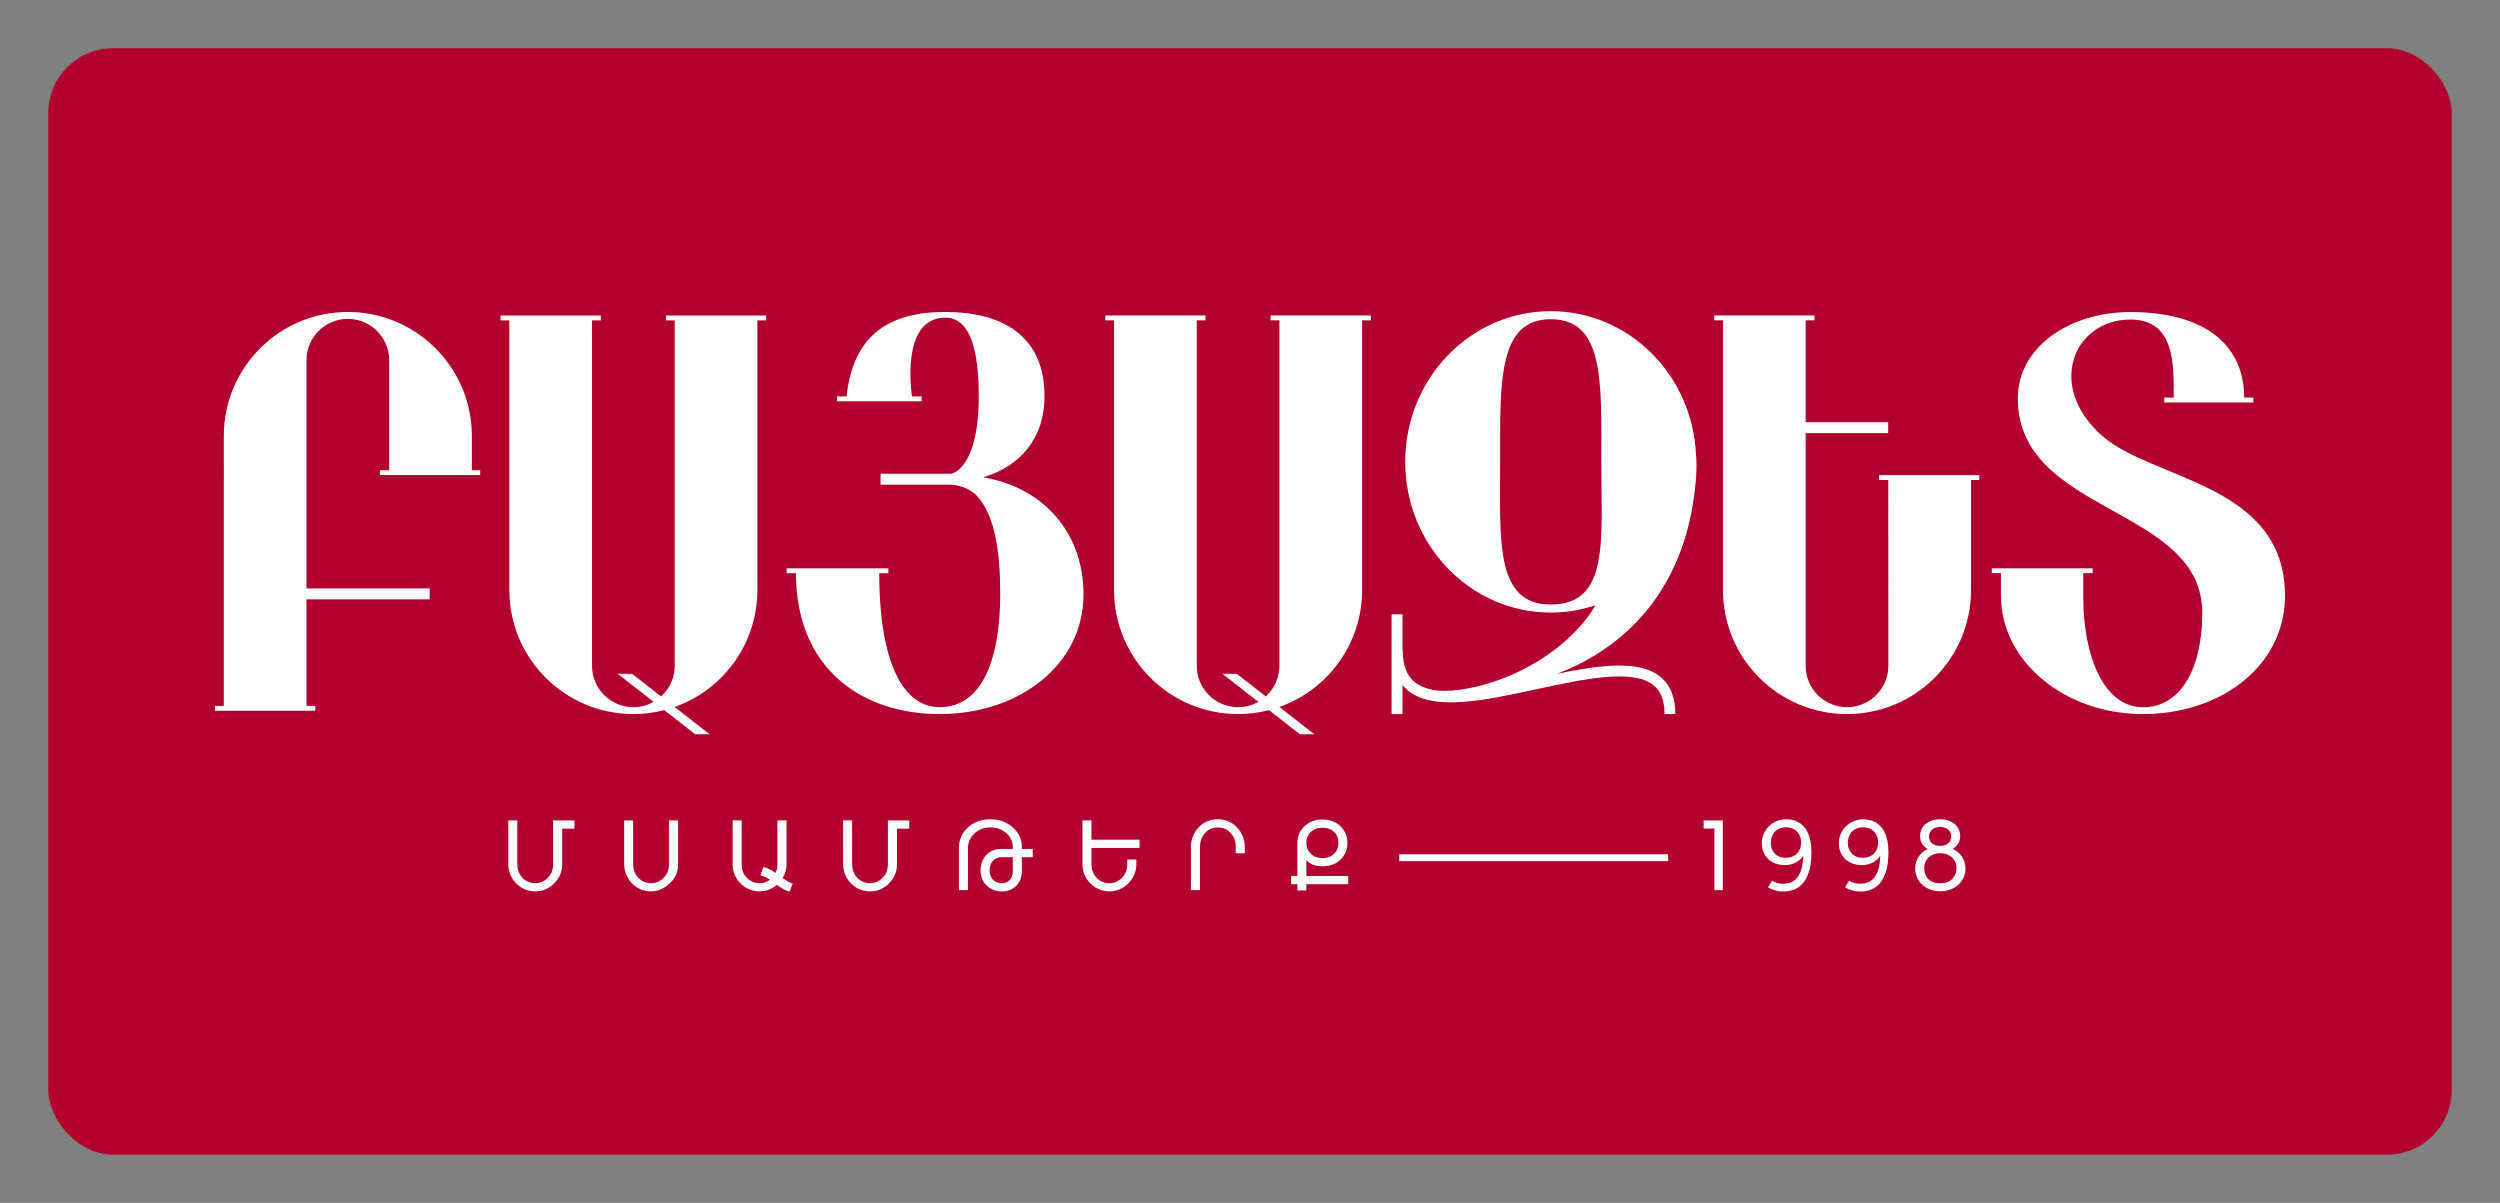 <?xml version="1.0" encoding="UTF-8"?>
<svg id="Layer_1" data-name="Layer 1" xmlns="http://www.w3.org/2000/svg" viewBox="0 0 734.173 353.253">
  <rect x="0" y="0" width="734.173" height="353.253" fill="#808080" stroke="none"/>
  <defs>
    <style>
      .cls-1 {
        fill: #b2002f;
      }

      .cls-2 {
        fill: #fff;
      }
    </style>
  </defs>
  <rect class="cls-1" x="14.173" y="14.169" width="705.827" height="324.915" rx="18.985" ry="18.985"/>
  <g>
    <path class="cls-2" d="M162.432,253.887c0,1.574-.549,2.891-1.635,3.965-1.025,1-2.22,1.513-3.587,1.513-1.439,0-2.635-.476-3.635-1.427-1.098-1.061-1.659-2.513-1.659-4.331v-12.675h-2.647v12.589c0,2.464,.817,4.489,2.476,6.063,1.537,1.452,3.343,2.184,5.465,2.184s3.977-.793,5.538-2.354c1.574-1.574,2.354-3.44,2.354-5.612v-10.454h3.599v-2.415h-6.27v12.955Z"/>
    <path class="cls-2" d="M196.443,253.887c0,1.574-.537,2.891-1.623,3.965-1.025,1-2.22,1.513-3.599,1.513-1.415,0-2.635-.476-3.611-1.427-1.122-1.061-1.671-2.513-1.671-4.331v-12.675h-2.647v12.589c0,2.464,.83,4.489,2.476,6.063,1.525,1.452,3.355,2.184,5.453,2.184,2.135,0,4.05-.89,5.758-2.672,1.44-1.366,2.147-3.123,2.147-5.294v-12.87h-2.684v12.955Z"/>
    <path class="cls-2" d="M229.831,257.876c.378-.622,.671-1.281,.866-1.964,.195-.683,.293-1.391,.293-2.135v-12.845h-2.684v12.919c0,.915-.183,1.744-.561,2.501-.659-.464-1.22-.817-1.708-1.073-.634-.317-1.256-.549-1.891-.671l-.817,2.476c.5,.098,.976,.268,1.452,.488,.378,.183,.817,.451,1.317,.781-.903,.671-1.903,1.012-3.013,1.012-1.464,0-2.696-.512-3.708-1.525-1.049-1.049-1.574-2.379-1.574-3.989v-12.919h-2.647v12.845c0,2.318,.83,4.245,2.464,5.794,1.537,1.464,3.367,2.196,5.465,2.196,.939,0,1.842-.171,2.708-.512,.878-.329,1.671-.805,2.379-1.403,.622,.476,1.208,.866,1.744,1.171,.671,.39,1.317,.671,1.927,.854l.952-2.391c-.524-.183-1.037-.415-1.537-.696-.415-.232-.89-.537-1.427-.915Z"/>
    <path class="cls-2" d="M260.743,253.887c0,1.574-.549,2.891-1.623,3.965-1.025,1-2.22,1.513-3.599,1.513-1.427,0-2.635-.476-3.623-1.427-1.11-1.061-1.659-2.513-1.659-4.331v-12.675h-2.659v12.589c0,2.464,.83,4.489,2.489,6.063,1.525,1.452,3.342,2.184,5.453,2.184,2.135,0,3.977-.793,5.551-2.354,1.561-1.574,2.342-3.44,2.342-5.612v-10.454h3.611v-2.415h-6.282v12.955Z"/>
    <path class="cls-2" d="M300.085,248.495c0-2.037-.878-3.855-2.611-5.441-1.806-1.647-4.001-2.464-6.587-2.464-2.732,0-4.989,.842-6.758,2.525-1.683,1.598-2.513,3.538-2.513,5.795v12.504h2.635v-12.187c0-1.744,.634-3.221,1.879-4.428s2.806-1.806,4.709-1.806c1.891,0,3.465,.561,4.733,1.708,1.244,1.122,1.854,2.501,1.854,4.136v.476h-3.489c-1.732,0-3.159,.586-4.282,1.769-1.122,1.171-1.696,2.671-1.696,4.489,0,2.049,.732,3.66,2.171,4.806,1.171,.939,2.537,1.415,4.074,1.415,1.732,0,3.147-.561,4.245-1.671,1.086-1.11,1.635-2.501,1.635-4.16v-4.233h3.196v-2.415h-3.196v-.817Zm-2.659,7.393c0,1.122-.342,2.001-1.025,2.647-.586,.561-1.305,.842-2.147,.842-1.025,0-1.879-.329-2.562-.964-.72-.683-1.073-1.574-1.073-2.684,0-1.342,.366-2.366,1.122-3.074,.634-.61,1.464-.927,2.464-.927h3.221v4.16Z"/>
    <path class="cls-2" d="M320.53,240.932h-2.647v12.723c0,2.33,.805,4.282,2.403,5.843,1.549,1.513,3.391,2.269,5.538,2.269,2.05,0,3.855-.744,5.416-2.245,1.659-1.574,2.476-3.501,2.476-5.807v-1.293h-2.671v1.464c0,1.562-.537,2.879-1.623,3.953-1.012,1.012-2.22,1.525-3.599,1.525-1.537,0-2.806-.537-3.794-1.586-1-1.061-1.5-2.354-1.5-3.892v-4.88h14.126v-2.428h-14.126v-5.648Z"/>
    <path class="cls-2" d="M357.614,240.59c-2.196,0-4.074,.781-5.587,2.367-1.525,1.574-2.293,3.562-2.293,5.953v12.504h2.659v-12.601c0-1.696,.488-3.086,1.488-4.184,.988-1.098,2.245-1.635,3.757-1.635,1.586,0,2.879,.586,3.879,1.769,.927,1.086,1.379,2.342,1.379,3.77v2.037h2.671v-1.72c0-2.281-.756-4.233-2.281-5.843-1.525-1.61-3.416-2.415-5.673-2.415Z"/>
    <path class="cls-2" d="M383.635,252.57c.561,.61,1.208,1.074,1.94,1.379,.732,.305,1.635,.451,2.708,.451,2.281,0,4.111-.683,5.489-2.062,1.293-1.293,1.927-2.879,1.927-4.782,0-1.866-.634-3.452-1.903-4.77-1.379-1.415-3.184-2.123-5.417-2.123-2.22,0-4.026,.708-5.441,2.11-1.293,1.317-1.952,2.903-1.952,4.77v9.698h-1.854v2.415h1.854v1.842h2.647v-1.842h12.309v-2.415h-12.309v-4.672Zm1.305-8.222c.854-.854,2.001-1.281,3.44-1.281,1.415,0,2.562,.439,3.44,1.305,.83,.83,1.244,1.879,1.244,3.159,0,1.269-.415,2.33-1.244,3.147-.878,.866-2.025,1.305-3.44,1.305-1.439,0-2.586-.427-3.44-1.281-.878-.854-1.305-1.903-1.305-3.172s.427-2.33,1.305-3.184Z"/>
    <polygon class="cls-2" points="500.3 243.311 503.471 243.311 503.471 261.414 505.935 261.414 505.935 240.932 500.3 240.932 500.3 243.311"/>
    <path class="cls-2" d="M530.814,244.347c-.354-.707-.768-1.305-1.244-1.781-.476-.488-.988-.866-1.537-1.159-.549-.305-1.122-.512-1.72-.622-.598-.122-1.196-.183-1.781-.183-.952,0-1.854,.171-2.708,.525-.878,.354-1.635,.842-2.293,1.464-.659,.634-1.171,1.366-1.561,2.232-.39,.854-.586,1.781-.586,2.794,0,.988,.171,1.891,.512,2.684,.342,.793,.805,1.476,1.415,2.025,.598,.549,1.317,.976,2.147,1.281,.83,.293,1.757,.439,2.745,.439,.549,0,1.073-.049,1.586-.171,.525-.122,1.013-.305,1.476-.524,.464-.232,.878-.512,1.269-.854,.39-.329,.732-.708,1-1.147h.024c-.049,1.464-.22,2.696-.5,3.733-.281,1.025-.683,1.867-1.183,2.537-.5,.659-1.098,1.135-1.805,1.452-.708,.305-1.513,.451-2.415,.451-.634,0-1.22-.073-1.757-.22-.524-.159-1.025-.39-1.488-.683l-1.171,1.952c.488,.341,1.122,.622,1.903,.866,.781,.232,1.671,.354,2.671,.354,1.147,0,2.22-.207,3.208-.622,1-.415,1.854-1.074,2.586-1.988,.732-.915,1.305-2.11,1.732-3.574,.415-1.464,.622-3.245,.622-5.343,0-1.269-.11-2.403-.305-3.379-.207-.976-.488-1.818-.842-2.537Zm-2.208,4.953c-.22,.537-.512,1-.903,1.391-.403,.39-.878,.683-1.439,.903-.561,.22-1.196,.317-1.891,.317-.659,0-1.256-.098-1.793-.317-.537-.22-.988-.512-1.366-.903-.366-.39-.659-.842-.878-1.366-.195-.525-.293-1.098-.293-1.732,0-.756,.11-1.427,.342-2.013,.244-.586,.561-1.074,.952-1.464,.403-.39,.878-.683,1.415-.878,.549-.195,1.135-.293,1.757-.293,.586,0,1.135,.098,1.671,.281,.525,.183,1,.464,1.403,.842,.415,.366,.732,.842,.976,1.403,.244,.573,.366,1.244,.366,2.001,0,.671-.098,1.281-.317,1.83Z"/>
    <path class="cls-2" d="M553.425,244.347c-.342-.707-.756-1.305-1.244-1.781-.464-.488-.976-.866-1.537-1.159-.537-.305-1.122-.512-1.708-.622-.61-.122-1.196-.183-1.781-.183-.952,0-1.854,.171-2.72,.525-.866,.354-1.623,.842-2.281,1.464-.659,.634-1.183,1.366-1.561,2.232-.39,.854-.586,1.781-.586,2.794,0,.988,.171,1.891,.512,2.684,.329,.793,.805,1.476,1.403,2.025,.598,.549,1.317,.976,2.159,1.281,.83,.293,1.744,.439,2.732,.439,.549,0,1.074-.049,1.586-.171,.525-.122,1.012-.305,1.476-.524,.464-.232,.89-.512,1.281-.854,.378-.329,.72-.708,1-1.147h.024c-.049,1.464-.22,2.696-.512,3.733-.281,1.025-.683,1.867-1.171,2.537-.512,.659-1.11,1.135-1.818,1.452-.708,.305-1.5,.451-2.403,.451-.634,0-1.22-.073-1.757-.22-.537-.159-1.025-.39-1.488-.683l-1.183,1.952c.5,.341,1.135,.622,1.915,.866,.781,.232,1.659,.354,2.659,.354,1.147,0,2.22-.207,3.22-.622,.988-.415,1.854-1.074,2.586-1.988,.732-.915,1.293-2.11,1.72-3.574,.427-1.464,.622-3.245,.622-5.343,0-1.269-.098-2.403-.293-3.379-.22-.976-.488-1.818-.854-2.537Zm-2.196,4.953c-.22,.537-.525,1-.915,1.391-.403,.39-.866,.683-1.427,.903-.561,.22-1.196,.317-1.903,.317-.659,0-1.244-.098-1.781-.317-.537-.22-1-.512-1.366-.903-.378-.39-.671-.842-.878-1.366-.195-.525-.305-1.098-.305-1.732,0-.756,.11-1.427,.354-2.013,.232-.586,.549-1.074,.952-1.464,.39-.39,.878-.683,1.415-.878,.537-.195,1.122-.293,1.757-.293,.573,0,1.122,.098,1.659,.281,.537,.183,1,.464,1.415,.842,.415,.366,.732,.842,.976,1.403,.244,.573,.366,1.244,.366,2.001,0,.671-.11,1.281-.317,1.83Z"/>
    <path class="cls-2" d="M576.115,251.484c-.342-.488-.744-.915-1.208-1.293-.464-.366-.964-.659-1.5-.866,.659-.403,1.196-.927,1.623-1.574,.415-.646,.622-1.366,.622-2.159,0-.756-.146-1.452-.439-2.062-.305-.622-.72-1.147-1.244-1.586-.524-.427-1.147-.768-1.866-1-.72-.244-1.5-.354-2.33-.354s-1.61,.11-2.318,.342c-.72,.22-1.342,.549-1.879,.988-.537,.427-.952,.964-1.257,1.574-.305,.622-.451,1.317-.451,2.098,0,.403,.049,.793,.159,1.171,.11,.366,.256,.72,.464,1.037,.207,.317,.439,.61,.72,.878,.268,.268,.586,.488,.903,.671-.512,.22-1,.512-1.452,.89-.451,.366-.842,.805-1.159,1.281-.342,.488-.598,1.025-.781,1.61-.195,.586-.281,1.208-.281,1.854,0,1.025,.195,1.952,.573,2.793,.39,.83,.927,1.537,1.586,2.123,.671,.586,1.452,1.049,2.342,1.366,.903,.317,1.854,.476,2.854,.476,1.025,0,1.976-.159,2.867-.476s1.683-.781,2.354-1.366c.683-.598,1.208-1.305,1.598-2.135,.39-.83,.586-1.757,.586-2.781,0-.647-.098-1.269-.293-1.866-.195-.598-.464-1.147-.793-1.635Zm-9.357-7.014c.159-.341,.403-.634,.695-.878,.281-.244,.634-.427,1.025-.549,.415-.134,.83-.195,1.293-.195s.903,.061,1.293,.195c.39,.122,.732,.305,1.025,.549,.293,.244,.512,.537,.683,.878,.146,.342,.244,.744,.244,1.183,0,.451-.098,.842-.244,1.183-.171,.342-.39,.622-.683,.854-.293,.244-.634,.415-1.049,.537-.391,.122-.83,.183-1.293,.183s-.903-.061-1.293-.183c-.403-.122-.744-.293-1.025-.537-.293-.232-.512-.512-.683-.854-.159-.342-.244-.732-.244-1.183,0-.439,.098-.842,.256-1.183Zm7.478,12.272c-.22,.549-.537,1.025-.939,1.427-.415,.39-.915,.695-1.5,.915-.598,.207-1.269,.317-2.025,.317s-1.415-.11-2.001-.317c-.586-.22-1.073-.525-1.464-.915-.403-.403-.708-.878-.903-1.427-.22-.549-.317-1.171-.317-1.866,0-.683,.122-1.293,.39-1.83,.244-.537,.586-.988,1.025-1.366,.415-.366,.915-.647,1.488-.842,.561-.195,1.147-.293,1.781-.293s1.232,.098,1.805,.293c.573,.195,1.074,.476,1.525,.842,.451,.378,.793,.83,1.061,1.366,.268,.537,.391,1.147,.391,1.83,0,.695-.098,1.317-.317,1.866Z"/>
    <rect class="cls-2" x="410.917" y="250.877" width="78.97" height="2.022"/>
    <path class="cls-2" d="M138.568,128.037c0-20.116-16.307-36.422-36.422-36.422h0c-20.116,0-36.422,16.307-36.422,36.422l-.001,79.248h-2.58v1.431h29.444v-1.431h-2.581v-31.271h36.184v-3.217h-36.184V105.783c0-6.705,5.436-12.141,12.141-12.141s12.141,5.436,12.141,12.141v32.294h-2.717v1.431h29.444v-1.431h-2.445v-10.04Z"/>
    <path class="cls-2" d="M222.422,173.274V94.092h2.581v-1.431h-29.444v1.431h2.581v101.435c0,3.568-1.549,6.766-3.999,8.988l-8.482-6.618-4.289-.042,10.575,8.252c-1.758,.99-3.784,1.562-5.946,1.562-6.705,0-12.141-5.436-12.141-12.141V94.092h2.581v-1.431h-29.444v1.431h2.581v79.181c0,20.116,16.307,36.422,36.422,36.422h0c3.136,0,6.179-.397,9.082-1.142l9.073,7.08h4.237l-10.269-8.012c14.154-4.996,24.299-18.484,24.299-34.348Z"/>
    <path class="cls-2" d="M288.735,140.181c10.534-3.177,18.005-11.04,18.005-23.882,0-18.163-13.037-24.684-29.119-24.684-17.087,0-27.092,7.215-29.023,24.798h-2.813v1.431h24.872v-1.431h-2.837s-3.686-23.13,9.802-23.13c5.236,0,9.803,4.883,9.803,22.953,0,21.899-8.13,22.877-8.13,22.877h-20.699v3.216h19.551s1.771,.028,2.395,.14c1.492,.269,4.305,1.019,6.227,3.02,5.356,5.575,6.971,16.518,6.971,28.934,0,18.539-5.01,33.245-17.774,33.245-11.381,0-17.77-14.536-17.77-39.344h2.695v-1.431h-29.881v1.431h2.737c0,27.718,18.983,41.372,42.22,41.372,23.322,0,42.228-14.46,42.228-35.144,0-18.602-12.388-31.589-29.457-34.372Z"/>
    <g>
      <path class="cls-2" d="M617.251,127.914c-16.518-14.69-8.147-34.072,8.392-34.072,13.23,0,12.707,13.51,12.703,22.919h-2.768v1.435h26.148v-1.435h-2.673c-.049-16.429-12.828-25.126-33.411-25.126-18.07,0-33.078,10.426-33.078,25.338,0,34.23,54.174,31.576,54.174,63.013,0,15.847-6.014,27.708-17.419,27.708-11.25,0-17.485-14.366-17.553-32.539l.014-.007v-6.843h2.747v-1.411h-29.603v1.411h2.689v6.843h0s-0,0-0,0c.107,19.096,18.736,34.55,41.706,34.55,23.036,0,41.711-14.283,41.711-34.713,0-33.071-38.982-33.909-53.78-47.069Z"/>
      <path class="cls-2" d="M551.832,140.955h2.692l.025,54.573c0,6.705-5.436,12.141-12.141,12.141s-12.141-5.436-12.141-12.141V127.207h24.229v-3.216h-24.229v-29.923h2.581v-1.431h-29.444v1.431h2.581v79.207c0,20.116,16.307,36.422,36.422,36.422h0c20.116,0,36.422-16.307,36.422-36.422v-32.319h2.445v-1.431h-29.444v1.431Z"/>
    </g>
    <path class="cls-2" d="M373.149,94.067h2.581v101.461c0,3.568-1.549,6.766-3.999,8.988l-8.482-6.619-4.289-.042,10.575,8.252c-1.758,.99-3.784,1.562-5.946,1.562-6.705,0-12.141-5.436-12.141-12.141V94.067h2.581v-1.431h-29.444v1.431h2.581v79.207c0,20.116,16.307,36.422,36.422,36.422h0c3.136,0,6.179-.397,9.082-1.142l9.073,7.08h4.237l-10.269-8.012c14.154-4.996,24.3-18.484,24.3-34.348V94.067h2.581v-1.431h-29.444v1.431Z"/>
    <path class="cls-2" d="M455.396,91.376c-23.597,0-42.726,19.814-42.726,44.257s19.129,44.257,42.726,44.257c4.583,0,8.994-.756,13.133-2.14-.942,1.609-1.944,3.109-3.026,4.437-13.927,17.091-37.059,22.205-45.052,20.332-1.953-.429-3.645-1.123-4.967-2.19-2.368-1.911-3.519-4.925-3.519-9.213h-.086v-10.705h-3.217v29.285h3.217v-8.505c.484,.585,1.007,1.135,1.604,1.617,7.566,6.106,22.281,2.934,37.863-.426,13.838-2.984,28.151-6.07,34.225-1.167,2.187,1.765,3.251,4.54,3.251,8.48h3.184c0-4.895-1.491-8.583-4.434-10.959-6.197-5.003-17.6-3.468-30.282-.869,14.815-5.649,37.961-20.349,40.781-57.487,.198-2.61,.18-4.842,.002-6.773-1.023-23.501-19.735-42.231-42.676-42.231Zm0,86.149c-16.386,0-14.854-18.756-14.854-41.892s-.766-41.892,14.854-41.892c15.926,0,14.854,18.756,14.854,41.892s2.45,41.892-14.854,41.892Z"/>
  </g>
</svg>